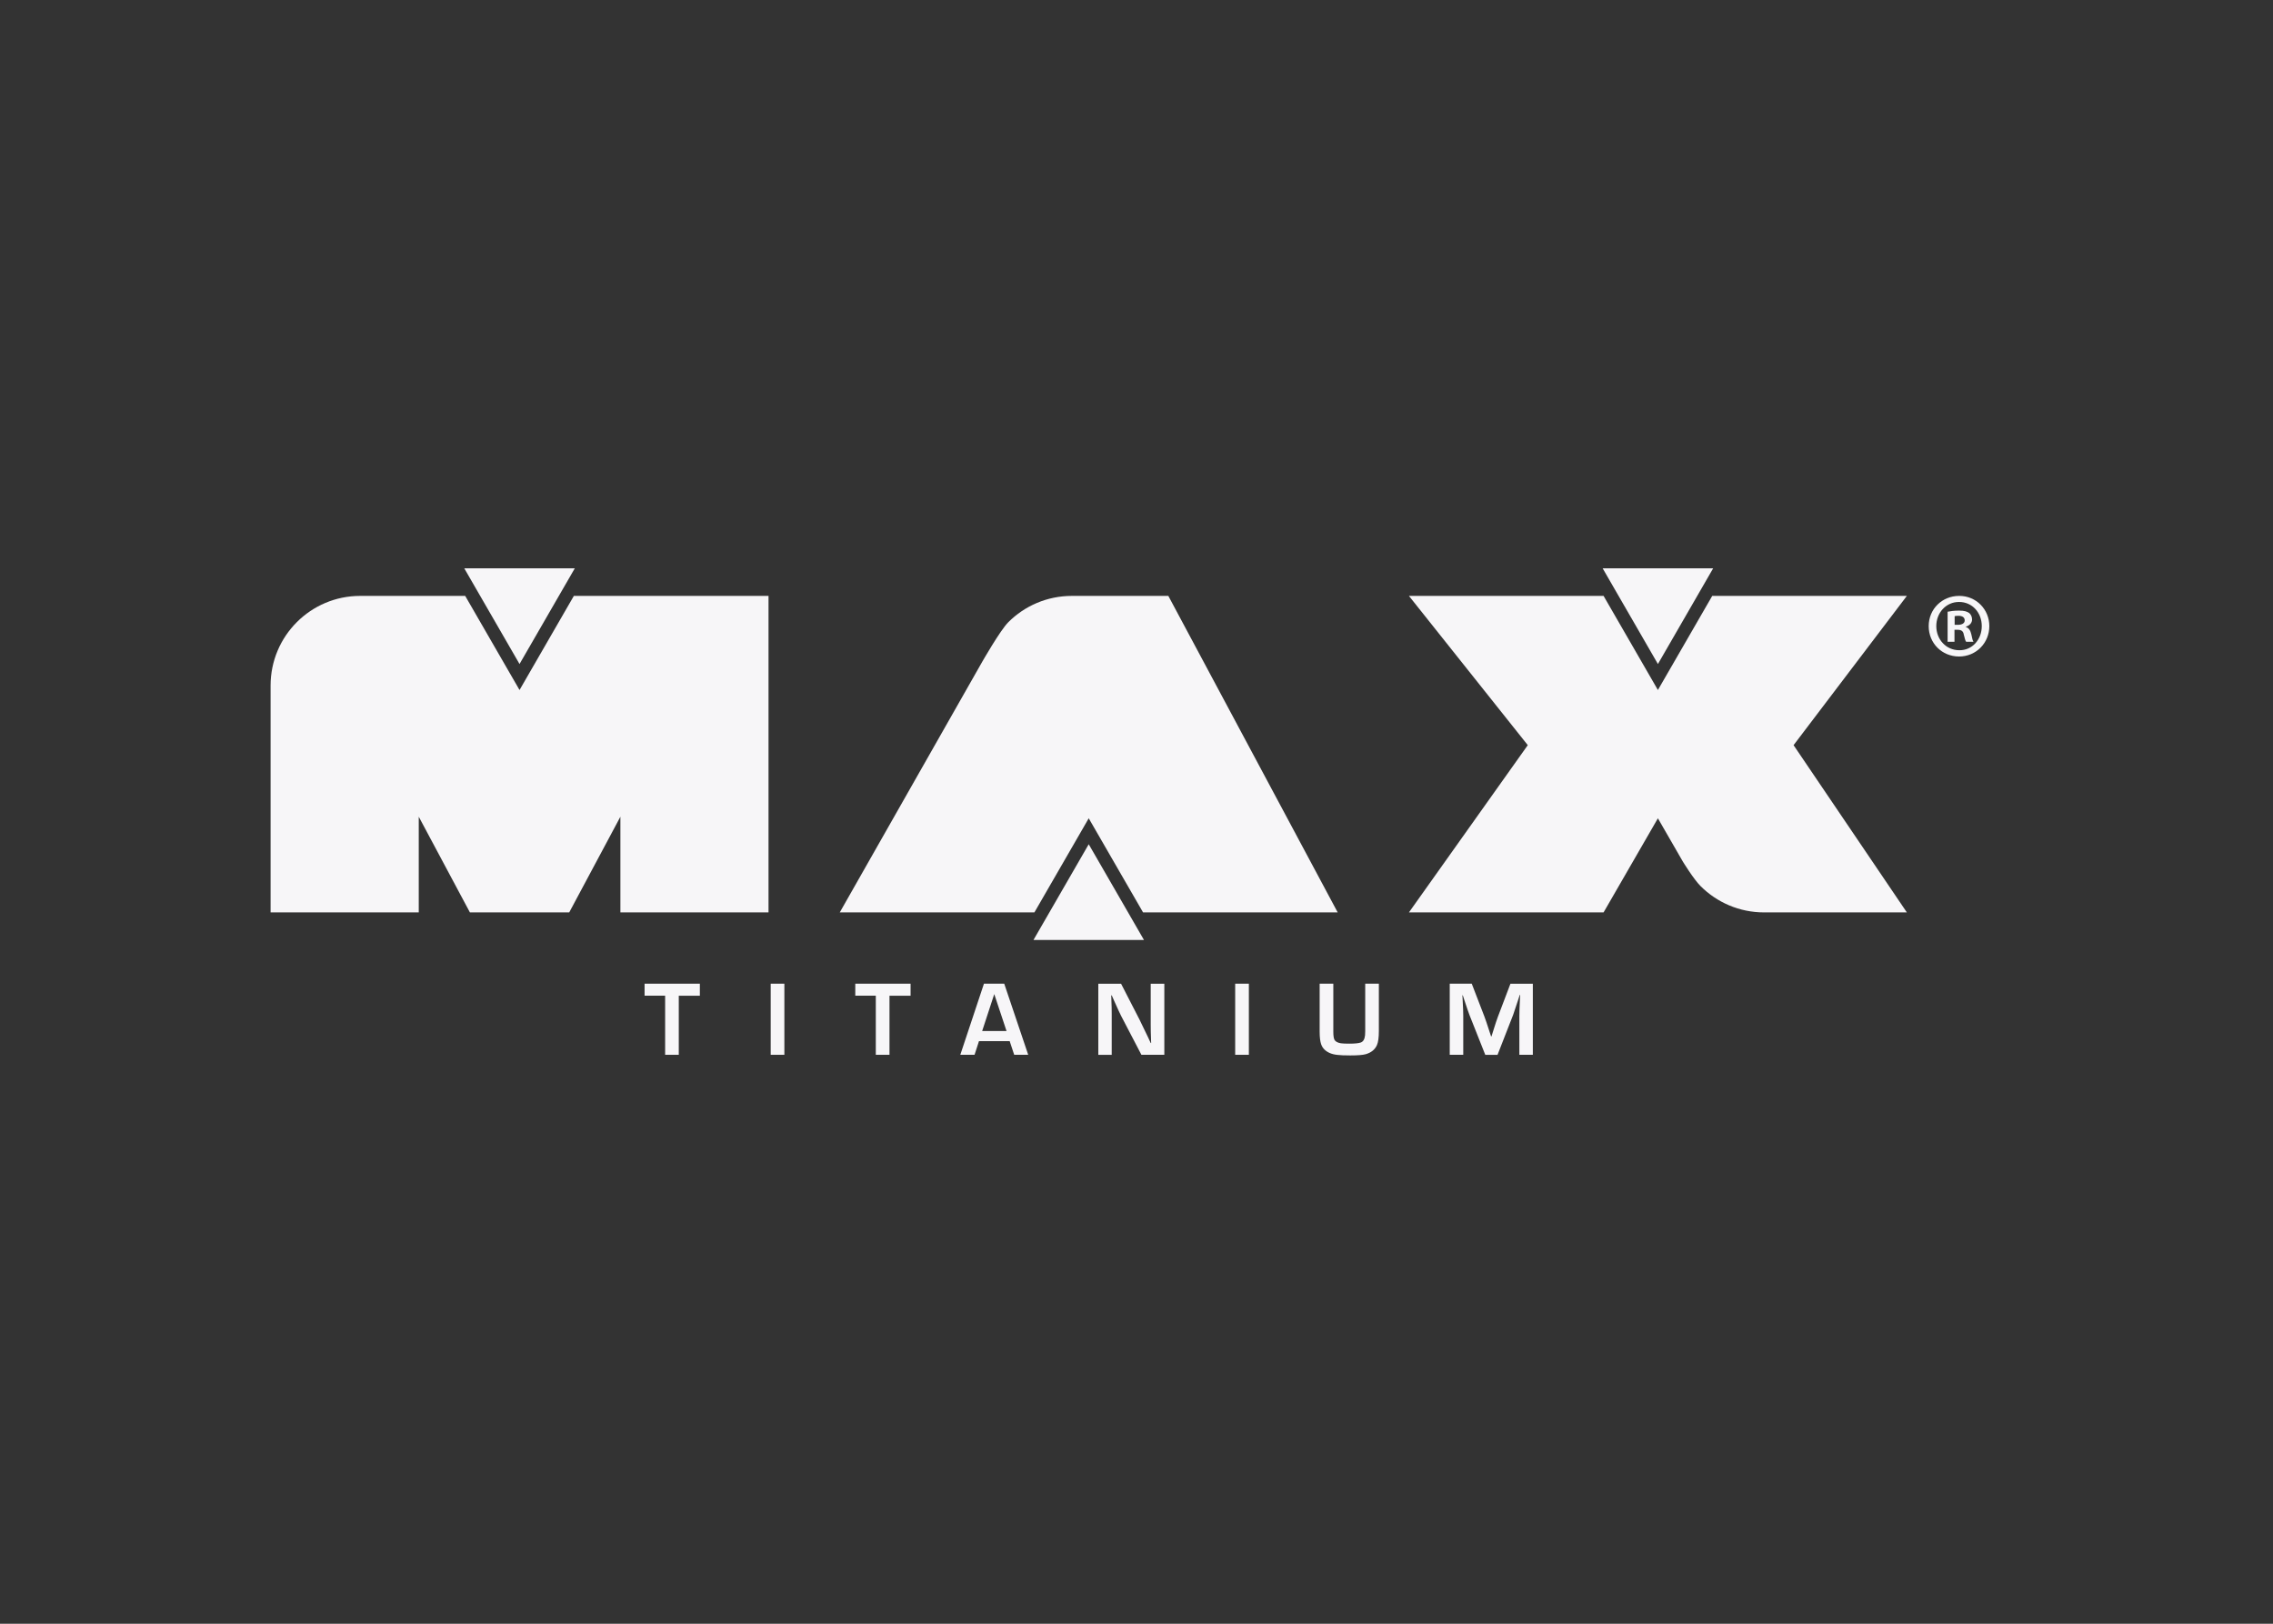 <svg width="168" height="120" viewBox="0 0 168 120" fill="none" xmlns="http://www.w3.org/2000/svg">
<rect x="0" y="0" width="168" height="120" fill="#333333" stroke="none"/>
<path d="M50.169 73.588V77.953H49.161V73.584H47.642V72.698H51.727V73.588H50.167H50.169Z" fill="#F7F6F8"/>
<path d="M57.974 72.698V77.953H56.963V72.698H57.974Z" fill="#F7F6F8"/>
<path d="M65.743 73.588V77.953H64.732V73.584H63.215V72.698H67.302V73.588H65.745H65.743Z" fill="#F7F6F8"/>
<path d="M74.625 76.945H72.357L72.03 77.953H70.977L72.725 72.698H74.224L75.996 77.953H74.961L74.627 76.945H74.625ZM74.394 76.196L73.487 73.467L72.593 76.196H74.394Z" fill="#F7F6F8"/>
<path d="M86.057 72.698V77.953H84.363L82.86 75.071C82.777 74.912 82.604 74.534 82.338 73.94L82.172 73.563H82.134L82.145 73.911C82.161 74.256 82.168 74.599 82.168 74.944V77.955H81.177V72.701H82.86L84.229 75.365C84.372 75.652 84.581 76.08 84.85 76.651L85.049 77.081H85.083L85.072 76.743C85.058 76.405 85.051 76.064 85.051 75.728V72.701H86.053L86.057 72.698Z" fill="#F7F6F8"/>
<path d="M92.305 72.698V77.953H91.294V72.698H92.305Z" fill="#F7F6F8"/>
<path d="M100.905 72.698H101.913V76.196C101.913 76.682 101.864 77.036 101.767 77.245C101.617 77.574 101.344 77.792 100.945 77.908C100.73 77.969 100.347 78 99.802 78C99.376 78 99.056 77.987 98.841 77.96C98.626 77.937 98.444 77.892 98.29 77.825C97.965 77.684 97.75 77.469 97.647 77.171C97.577 76.967 97.537 76.662 97.537 76.25V72.696H98.547V76.25C98.547 76.543 98.576 76.741 98.635 76.848C98.707 76.974 98.861 77.061 99.096 77.101C99.224 77.122 99.437 77.13 99.735 77.13C100.138 77.13 100.418 77.101 100.575 77.045C100.759 76.98 100.862 76.801 100.893 76.51C100.9 76.436 100.905 76.333 100.905 76.21V72.694V72.698Z" fill="#F7F6F8"/>
<path d="M113.294 72.698V77.953H112.297V75.089C112.297 74.816 112.312 74.426 112.337 73.92L112.355 73.53H112.326L112.207 73.897C112.03 74.448 111.907 74.811 111.842 74.991L110.685 77.955H109.778L108.611 75.013C108.539 74.829 108.416 74.466 108.236 73.92L108.118 73.557H108.088L108.109 73.94C108.138 74.455 108.151 74.836 108.151 75.089V77.953H107.152V72.698H108.779L109.717 75.134C109.791 75.331 109.917 75.694 110.087 76.228L110.206 76.588H110.24L110.352 76.228C110.513 75.712 110.632 75.349 110.712 75.141L111.638 72.701H113.296L113.294 72.698Z" fill="#F7F6F8"/>
<path d="M144.815 44.039C146.063 44.039 147.033 45.034 147.033 46.273C147.033 47.512 146.063 48.518 144.799 48.518C143.535 48.518 142.552 47.539 142.552 46.273C142.552 45.007 143.549 44.039 144.799 44.039H144.812H144.815ZM144.788 44.487C143.831 44.487 143.114 45.289 143.114 46.271C143.114 47.252 143.831 48.054 144.815 48.054C145.771 48.068 146.475 47.266 146.475 46.271C146.475 45.276 145.771 44.487 144.799 44.487H144.786H144.788ZM144.456 47.429H143.95V45.209C144.149 45.168 144.429 45.126 144.788 45.126C145.2 45.126 145.386 45.195 145.545 45.303C145.664 45.399 145.758 45.576 145.758 45.78C145.758 46.04 145.57 46.23 145.305 46.311V46.34C145.516 46.407 145.637 46.585 145.704 46.883C145.771 47.223 145.81 47.36 145.863 47.429H145.319C145.254 47.349 145.214 47.156 145.146 46.898C145.108 46.654 144.974 46.544 144.696 46.544H144.458V47.429H144.456ZM144.47 46.177H144.707C144.987 46.177 145.214 46.08 145.214 45.85C145.214 45.646 145.068 45.509 144.747 45.509C144.615 45.509 144.521 45.522 144.47 45.536V46.177Z" fill="#F7F6F8"/>
<path d="M42.414 44.039L38.399 50.994L34.383 44.039H26.621C22.965 44.039 20 47.004 20 50.66V67.43H30.951V60.358L34.731 67.43H42.072L45.854 60.358V67.43H56.802V44.039H42.419H42.414Z" fill="#F7F6F8"/>
<path d="M42.484 42L38.399 49.074L34.314 42H42.484Z" fill="#F7F6F8"/>
<path d="M86.351 44.039H79.221C78.305 44.039 77.431 44.225 76.635 44.561C75.84 44.897 75.125 45.383 74.524 45.984C73.924 46.585 72.593 48.915 72.593 48.915L62.068 67.43H76.454L80.469 60.475L84.485 67.43H98.87L86.353 44.039H86.351Z" fill="#F7F6F8"/>
<path d="M76.384 69.469L80.469 62.393L84.554 69.469H76.384Z" fill="#F7F6F8"/>
<path d="M126.622 42L122.539 49.074L118.454 42H126.622Z" fill="#F7F6F8"/>
<path d="M140.938 67.43L132.565 55.07L140.938 44.039H126.553L122.537 50.994L118.522 44.039H104.136L112.92 55.07L104.136 67.43H118.522L122.537 60.475L124.377 63.666C124.377 63.666 125.168 64.963 125.69 65.485C126.29 66.086 127.008 66.572 127.801 66.908C128.596 67.244 129.47 67.43 130.387 67.43H140.938Z" fill="#F7F6F8"/>
</svg>
